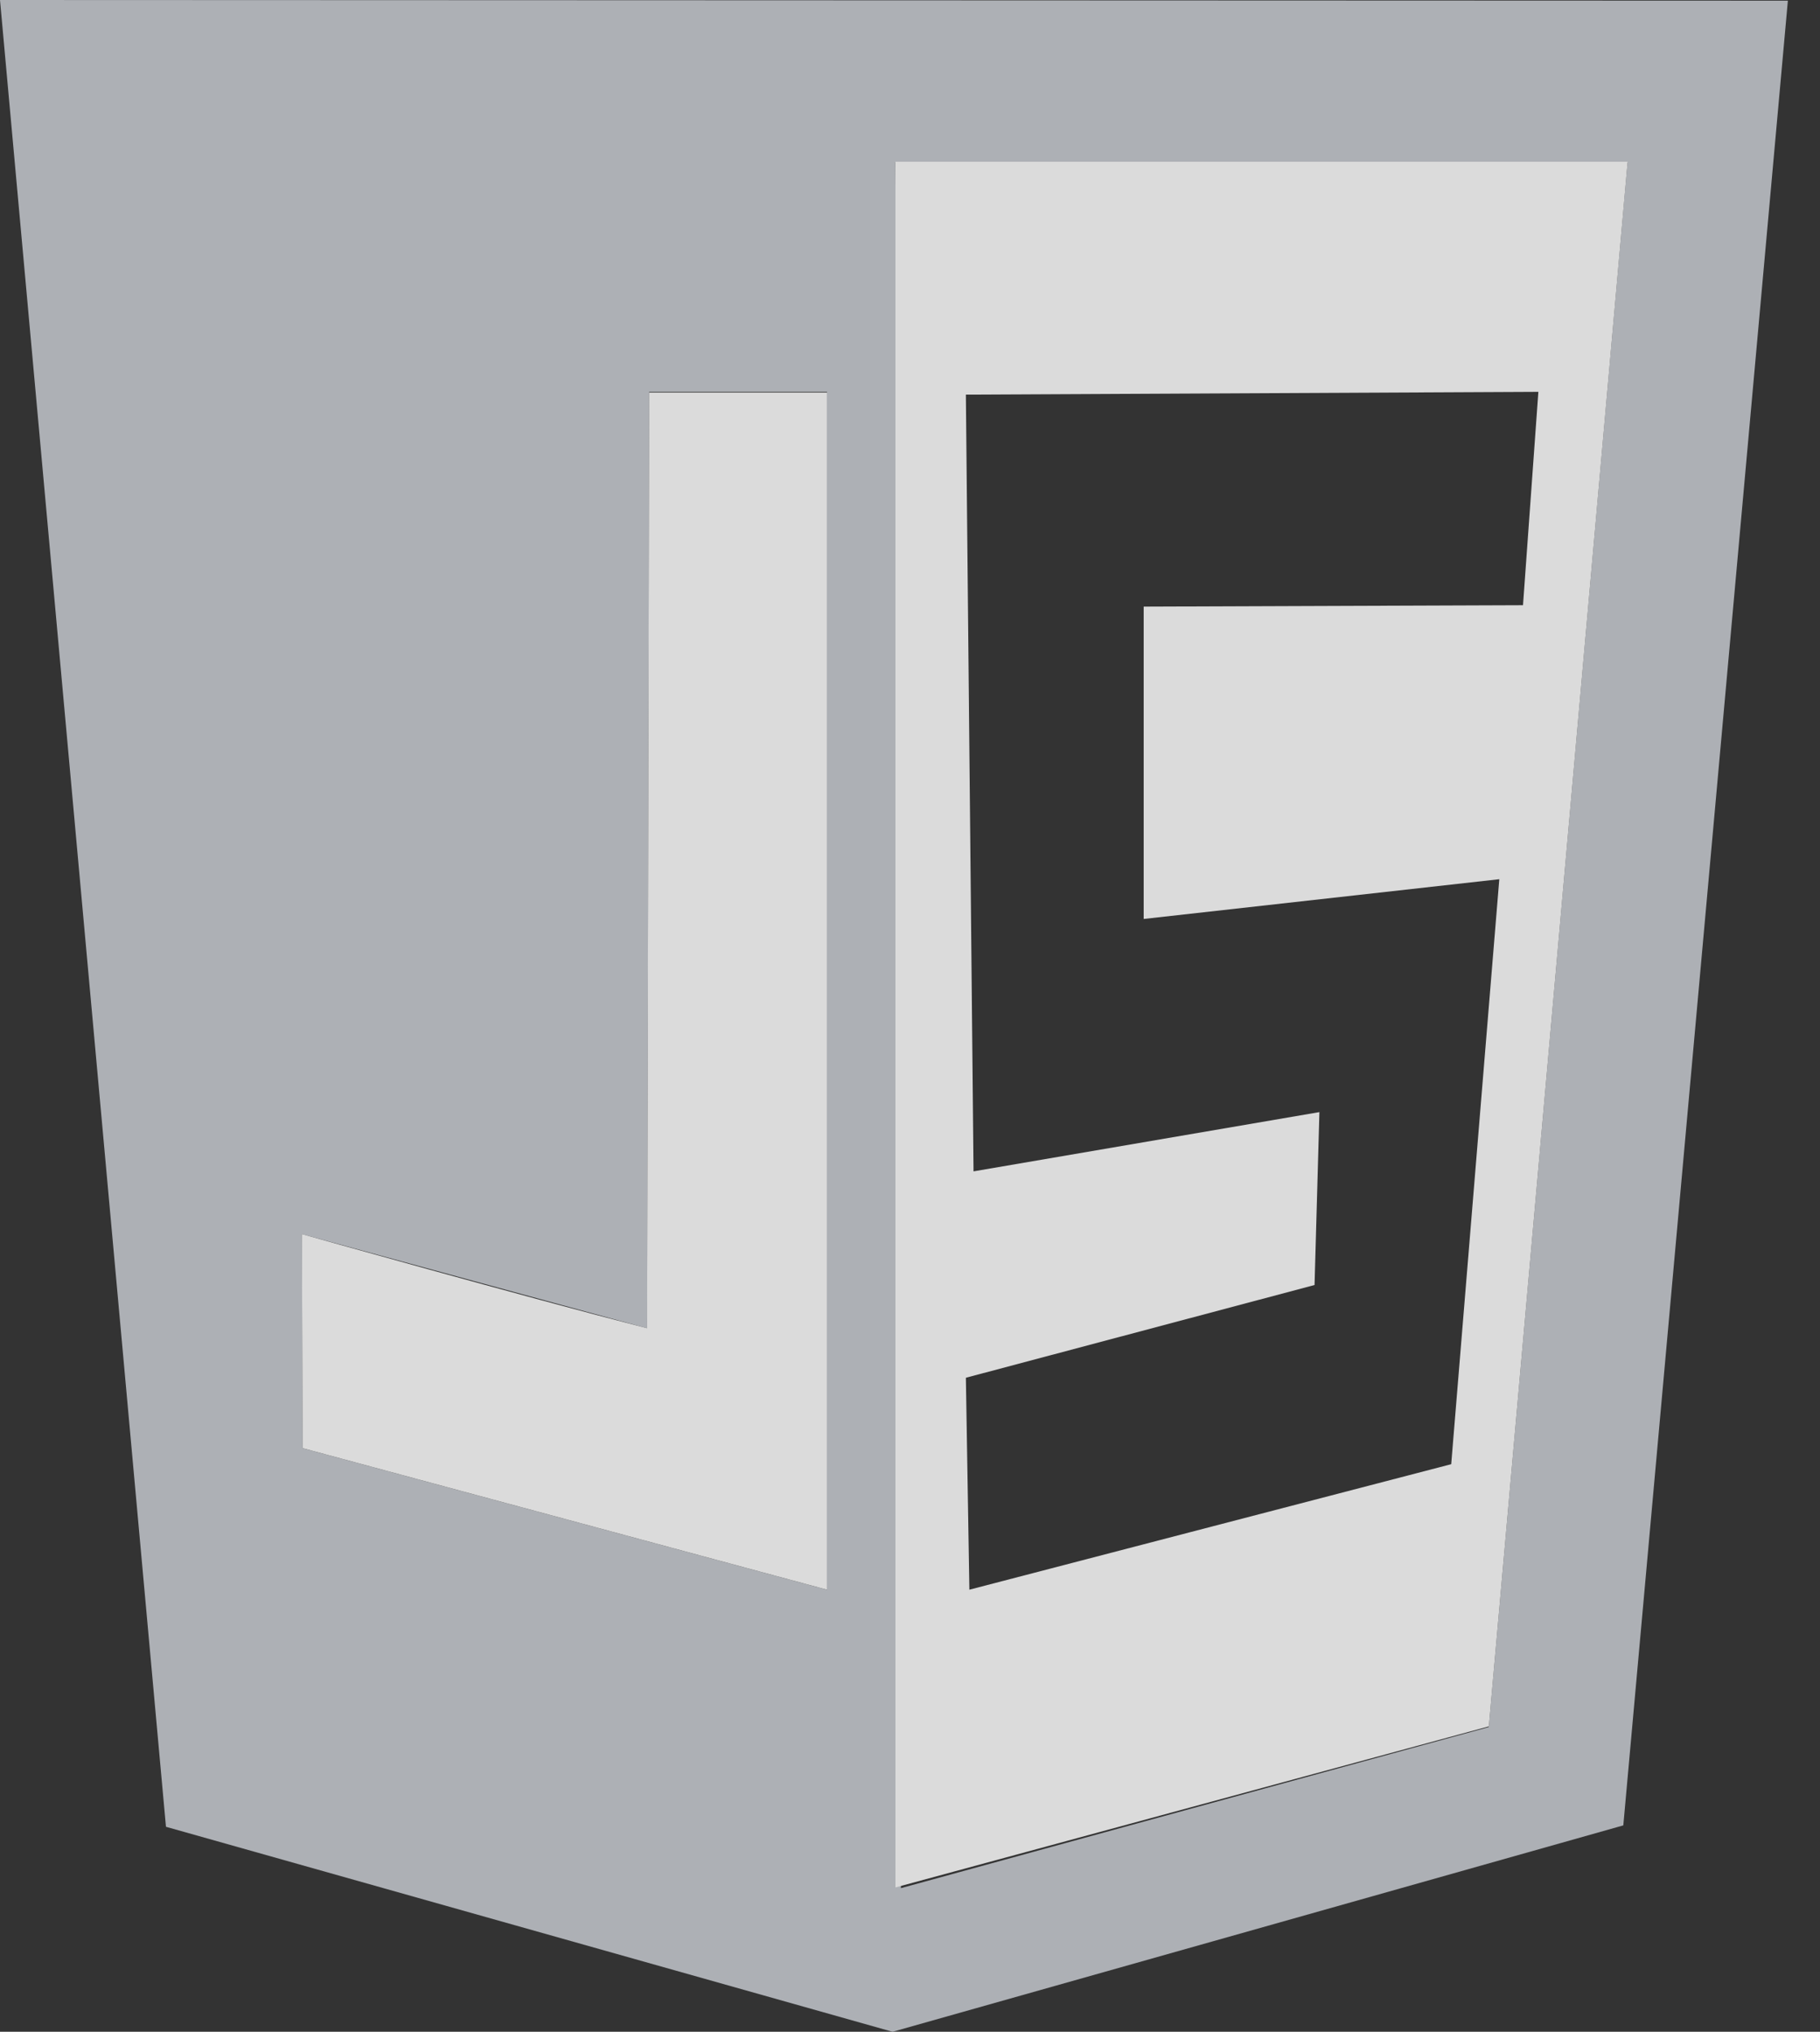 <svg viewBox="0 0 43 48" fill="none" xmlns="http://www.w3.org/2000/svg">
<rect x="0" y="0" width="43" height="48" fill="#333333" stroke="none"/>
<path d="M3.921 43.157L0 0L42.241 0.016L38.353 43.124L21.088 48L3.921 43.157ZM35.174 40.802L38.452 3.838H21.154L21.285 44.607L35.174 40.802ZM19.539 9.257H15.338L15.289 31.38L7.134 29.156L7.15 34.213L19.539 37.557V9.257Z" fill="#ADB0B5"/>
<path opacity="0.986" d="M7.149 34.212L7.133 29.155C7.133 29.155 12.339 30.621 15.288 31.379L15.337 9.273H19.538V37.556L7.149 34.212V34.212Z" fill="#EBEBEB" fill-opacity="0.922"/>
<path d="M21.156 3.821H38.455L35.176 40.785L21.156 44.59V3.821ZM34.287 34.591L35.423 20.771L27.021 21.71V14.331L35.983 14.298L36.346 9.257L22.82 9.323L23.001 27.673L31.173 26.273L31.058 30.358L22.82 32.549L22.903 37.556L34.287 34.591Z" fill="#DBDBDB"/>
</svg>

